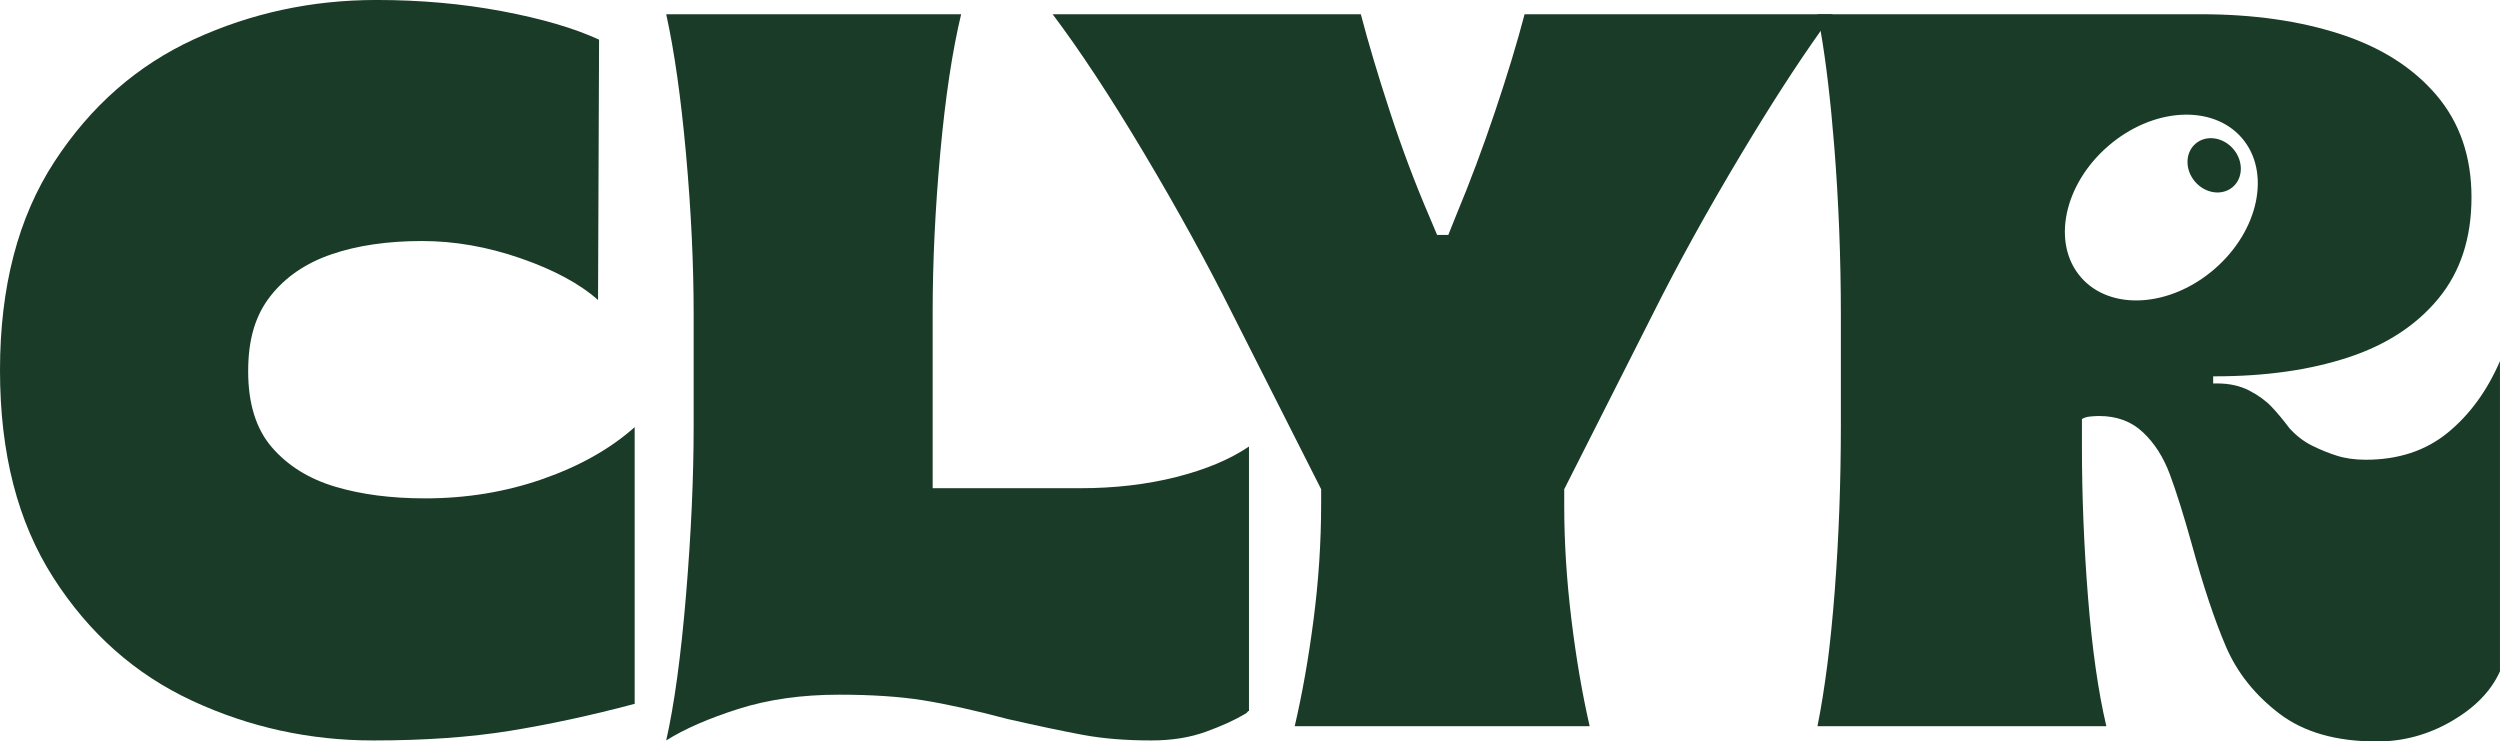<?xml version="1.0" encoding="UTF-8"?>
<svg id="Capa_2" data-name="Capa 2" xmlns="http://www.w3.org/2000/svg" viewBox="0 0 1501.4 445.3">
  <defs>
    <style>
      .cls-1 {
        fill: #193b27;
      }
    </style>
  </defs>
  <g id="LOGOS">
    <g>
      <g>
        <path class="cls-1" d="M325.87,287.7c-22.2,7.75-45.71,11.6-70.55,11.6-20.37,0-38.38-2.33-54.06-7.03-15.68-4.66-28.31-12.51-37.87-23.51-9.57-11-14.35-26.26-14.35-45.81s4.46-33.79,13.43-45.21c8.96-11.39,21.16-19.74,36.66-25.04,15.46-5.28,33.59-7.95,54.35-7.95,19.55,0,39.3,3.47,59.26,10.39,19.94,6.93,35.43,15.26,46.42,25.04l.62-156.37c-15.07-6.93-34.51-12.61-58.34-17.1-23.83-4.48-48.97-6.72-75.44-6.72-38.69,0-75.13,7.85-109.33,23.53-34.21,15.68-62.21,40.21-83.99,73.6C10.88,130.53,0,172.26,0,222.35s10.68,91.22,32.06,124.61c21.38,33.39,49.17,58.02,83.38,73.9,34.21,15.88,70.45,23.83,108.73,23.83,30.94,0,58.34-1.94,82.15-5.8,23.83-3.87,48.76-9.26,74.84-16.2v-166.15c-14.67,13.04-33.1,23.42-55.29,31.16Z"/>
        <path class="cls-1" d="M706.42,286.48c-17.72,4.49-36.96,6.72-57.73,6.72h-88.57v-105.68c0-30.54,1.54-62.5,4.59-95.9,3.05-33.39,7.23-61.07,12.51-83.07h-177.13c4.88,22,8.85,50,11.91,83.99,3.05,34.01,4.58,66.07,4.58,96.2v67.19c0,30.95-1.53,64.74-4.58,101.4-3.05,36.64-7.03,65.77-11.91,87.35,10.99-6.93,25.44-13.23,43.36-18.93,17.91-5.7,38.07-8.55,60.47-8.55,19.55,0,36.35,1.12,50.39,3.35,14.05,2.25,31.06,6.02,51.01,11.3,17.91,4.07,32.88,7.23,44.89,9.46,12.01,2.25,25.76,3.37,41.23,3.37,12.22,0,23.11-1.74,32.68-5.2,9.56-3.46,17.41-7.03,23.51-10.68.82-.4,1.32-.82,1.53-1.22.2-.4.52-.62.92-.62v-158.8c-11.4,7.73-25.96,13.84-43.67,18.31Z"/>
        <path class="cls-1" d="M915.61,8.55c-4.48,17.1-10.38,36.55-17.71,58.34-7.33,21.78-15.07,42.46-23.21,61.99l-4.9,12.22h-6.71l-4.9-11.6c-8.55-19.95-16.4-40.83-23.51-62.61-7.13-21.78-12.93-41.23-17.41-58.34h-185.09c16.28,21.6,34.52,49.28,54.68,83.07,20.16,33.8,37.97,66.18,53.44,97.12l53.14,105.06v8.55c0,23.22-1.53,46.53-4.58,69.94-3.05,23.42-6.82,44.7-11.3,63.84h177.14c-4.49-19.55-8.16-41.02-11-64.44-2.85-23.41-4.28-46.11-4.28-68.11v-9.78l53.14-105.06c15.06-30.13,32.77-62.2,53.14-96.2,17.38-29.01,33.27-53.66,47.7-73.94,2.46-3.48,4.9-6.82,7.29-10.05h-185.09Z"/>
        <path class="cls-1" d="M1469.94,259.92c-13.25,10.8-29.63,16.18-49.18,16.18-6.51,0-12.31-.81-17.41-2.45-5.1-1.61-10.08-3.66-14.96-6.1-4.9-2.45-9.37-5.9-13.45-10.38-3.66-4.9-7.23-9.17-10.68-12.83-3.47-3.67-7.95-6.93-13.43-9.78-5.5-2.84-11.92-4.28-19.25-4.28h-2.45v-4.28h1.22c30.13,0,56.71-3.76,79.72-11.3,22.99-7.53,41.12-19.34,54.36-35.43,13.23-16.07,19.85-36.34,19.85-60.77s-7.03-44.89-21.08-61.39c-14.05-16.48-33.29-28.71-57.72-36.64-24.43-7.95-52.33-11.92-83.69-11.92h-230.29c.65,3.18,1.28,6.54,1.9,10.05,3.22,18.52,5.96,41.64,8.19,69.37,2.63,32.98,3.96,66.99,3.96,102.01v64.74c0,34.63-1.22,67.91-3.66,99.87-2.45,31.98-5.92,59.16-10.39,81.55h173.49c-4.9-20.78-8.55-46.52-11-77.27-2.45-30.74-3.67-60.97-3.67-90.7v-16.5c1.22-.81,2.85-1.31,4.9-1.53,2.03-.2,3.86-.3,5.5-.3,10.58,0,19.34,3.25,26.26,9.78,6.93,6.51,12.31,14.96,16.18,25.34,3.87,10.39,8.25,24.35,13.13,41.84,6.93,25.27,13.75,45.73,20.47,61.39,6.71,15.69,17.41,29.13,32.06,40.33,14.66,11.19,34.21,16.79,58.64,16.79,15.88,0,30.85-4.07,44.89-12.21,14.05-8.15,23.73-18.13,29.03-29.93v-186.3c-7.75,17.92-18.24,32.28-31.46,43.06ZM1249.69,166.48c-17.64-20.39-10.32-55.63,16.37-78.74,26.68-23.11,62.61-25.31,80.27-4.92,17.65,20.39,10.32,55.63-16.37,78.74-26.68,23.09-62.61,25.31-80.27,4.92Z"/>
      </g>
      <ellipse class="cls-1" cx="1329.79" cy="99.36" rx="15.11" ry="17.15" transform="translate(259.42 894.67) rotate(-40.89)"/>
    </g>
  </g>
</svg>